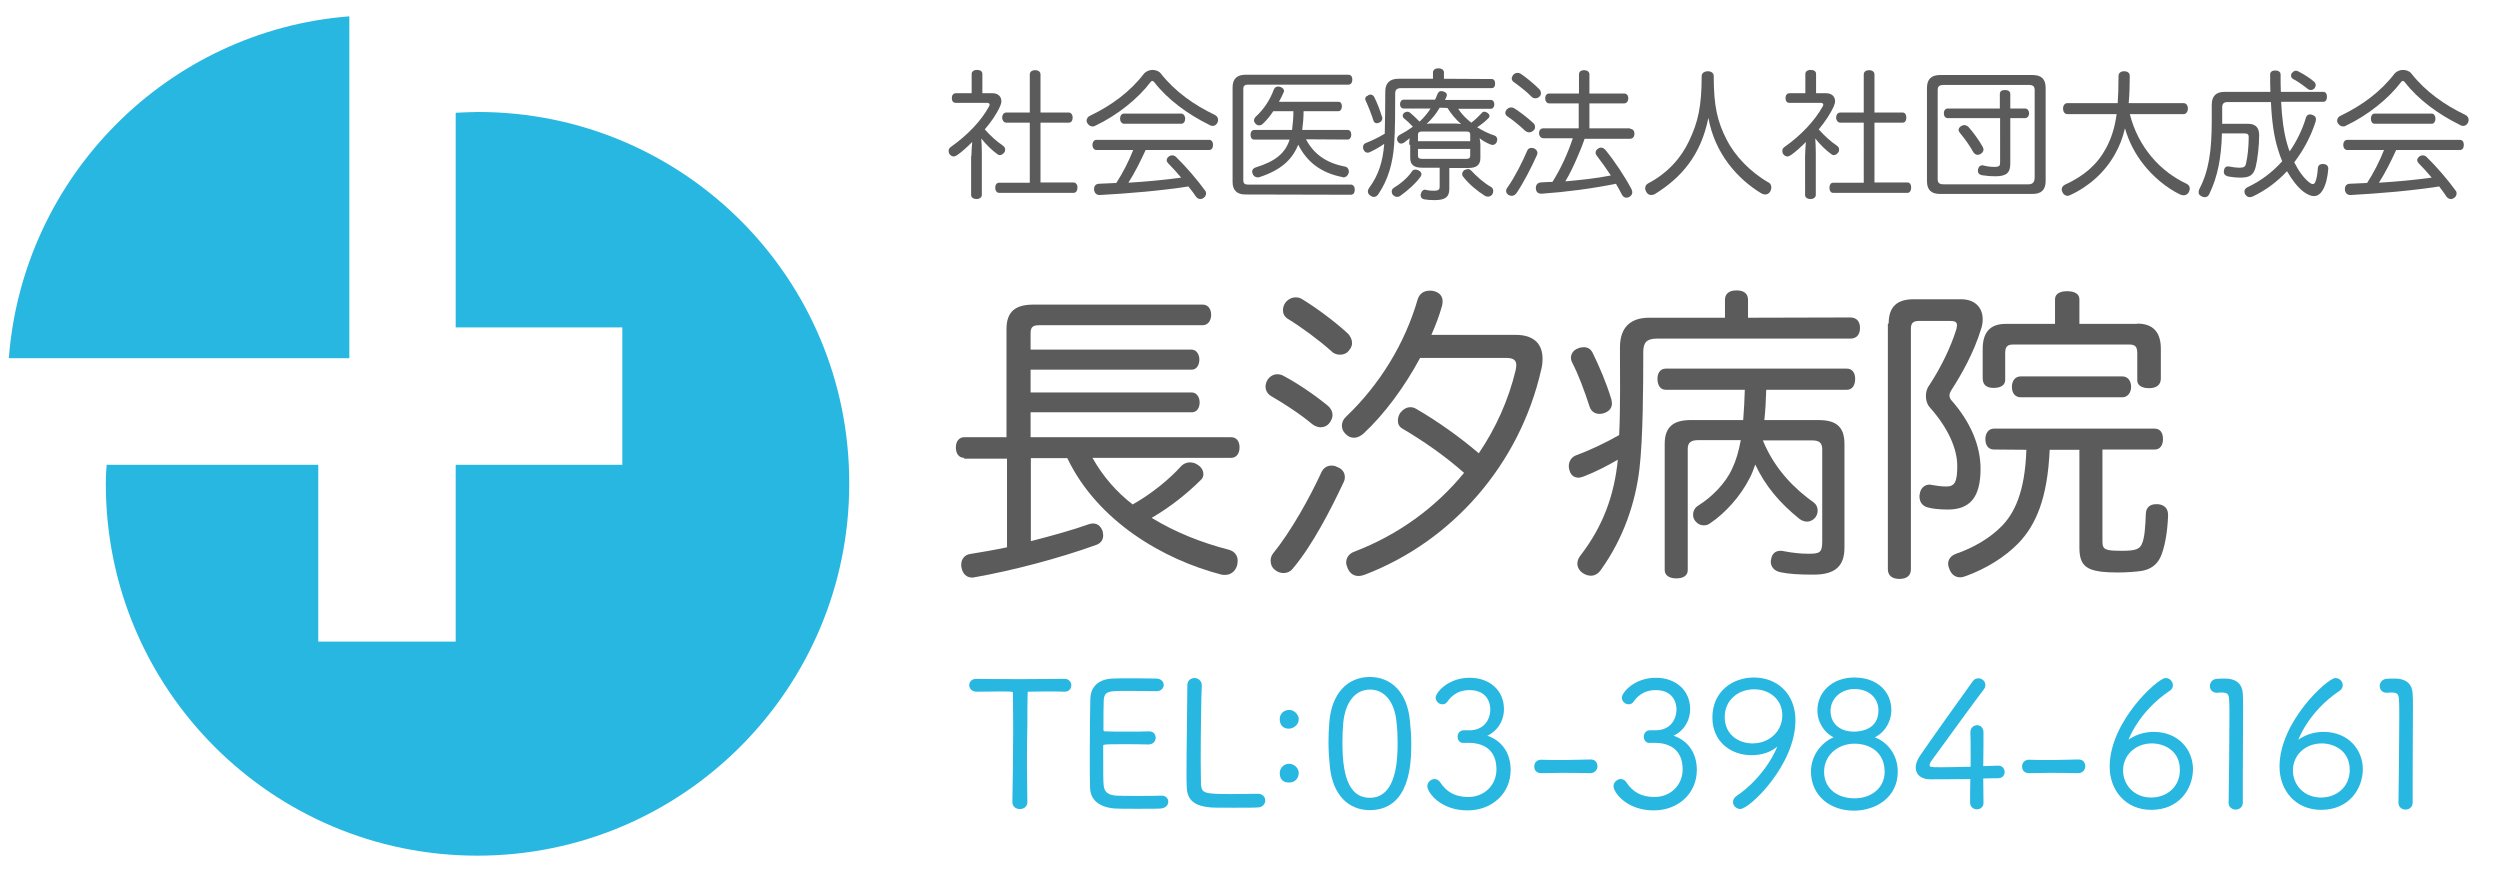 <?xml version="1.0" encoding="utf-8"?>
<!-- Generator: Adobe Illustrator 28.1.0, SVG Export Plug-In . SVG Version: 6.00 Build 0)  -->
<svg version="1.1" id="レイヤー_1" xmlns="http://www.w3.org/2000/svg" xmlns:xlink="http://www.w3.org/1999/xlink" x="0px"
	 y="0px" viewBox="0 0 933.2 329" style="enable-background:new 0 0 933.2 329;" xml:space="preserve">
<style type="text/css">
	.st0{fill:#27B7E1;}
	.st1{fill:#5B5B5B;}
	.st2{fill:#27B7E1;stroke:#27B7E1;stroke-miterlimit:10;}
	.st3{fill:#26B7E1;}
</style>
<g>
	<g>
		<g>
			<path class="st0" d="M130.4,133.7V6.1C62.6,11.4,8.5,65.7,3.3,133.7H130.4z"/>
		</g>
		<g>
			<path class="st0" d="M178.4,41.8c-2.8,0-5.6,0.2-8.3,0.3v80.1h62.2v51.3h-62.2v66h-51.3v-66h-79c-0.2,2.3-0.3,4.7-0.3,7.2
				c0,76.6,62.1,138.7,138.7,138.7S317,257.2,317,180.6C317.2,103.8,255.1,41.8,178.4,41.8z"/>
		</g>
	</g>
</g>
<g>
	<g>
		<path class="st1" d="M362.6,58.2c0-1.7,0.2-3.6,0.3-5.2c-1.8,1.8-3.6,3.5-5.6,4.9c-0.5,0.3-0.9,0.5-1.3,0.5
			c-0.6,0-1.1-0.3-1.5-0.8c-0.3-0.4-0.4-0.9-0.4-1.3c0-0.6,0.3-1.1,0.9-1.5c6.1-4.3,11.3-9.7,14.2-15.1c0.1-0.2,0.2-0.4,0.2-0.6
			c0-0.4-0.3-0.7-0.8-0.7h-11.8c-1,0-1.5-0.7-1.5-1.8c0-1,0.5-1.8,1.5-1.8h5.9v-7.2c0-0.9,0.8-1.5,2-1.5c1.2,0,2,0.5,2,1.5v7.2h3.8
			c2,0,3.3,1.2,3.3,3c0,0.6-0.2,1.2-0.5,1.9c-1.3,2.9-3.3,5.8-5.7,8.6c2.2,2.5,4.6,4.6,6.8,6.1c0.6,0.4,0.8,0.9,0.8,1.5
			c0,0.4-0.1,0.8-0.4,1.1c-0.5,0.6-1,0.9-1.6,0.9c-0.4,0-0.8-0.2-1.1-0.5c-1.8-1.3-4-3.4-5.8-5.7c0.1,1.8,0.2,3.5,0.2,5.3v15.8
			c0,0.8-0.8,1.5-2,1.5c-1,0-2-0.5-2-1.5V58.2H362.6z M375.7,45.8c-0.9,0-1.6-0.8-1.6-1.9c0-1.1,0.6-1.9,1.6-1.9h8.7V27.8
			c0-1,0.8-1.6,2-1.6s2,0.6,2,1.6V42h10.5c0.9,0,1.5,0.8,1.5,1.9c0,1.1-0.5,1.9-1.5,1.9h-10.5v22.3h12.3c0.9,0,1.5,0.8,1.5,1.9
			c0,1.1-0.5,2-1.5,2H373c-0.9,0-1.5-0.8-1.5-1.9c0-1.1,0.5-1.9,1.5-1.9h11.4V45.8H375.7z"/>
		<path class="st1" d="M430.2,26.1c1.1,0,2.3,0.4,3,1.2c5.3,6.8,12.5,11.9,20.3,15.6c0.8,0.4,1.2,1.1,1.2,1.9c0,0.3-0.1,0.6-0.2,0.9
			c-0.4,0.8-1,1.3-1.8,1.3c-0.4,0-0.9-0.1-1.3-0.4c-8.1-4-15.5-9.4-20.6-16c-0.3-0.3-0.5-0.4-0.7-0.4s-0.4,0.2-0.6,0.4
			c-4.6,6.1-12.3,12.4-20.8,16.4c-0.3,0.2-0.6,0.2-0.9,0.2c-0.7,0-1.4-0.4-1.9-1.2c-0.2-0.3-0.3-0.6-0.3-0.9c0-0.8,0.5-1.6,1.3-1.9
			c8.1-3.9,15-9,20.2-15.8C427.9,26.6,429,26.1,430.2,26.1z M427.6,56.1c-1.9,4.1-3.9,8.2-6.4,12.1c6.6-0.4,13.2-1,19.7-1.9
			c-1.6-1.9-3.3-3.8-4.9-5.4c-0.3-0.3-0.5-0.7-0.5-1.1c0-0.5,0.3-1,0.7-1.3c0.5-0.4,0.9-0.5,1.4-0.5s1,0.2,1.4,0.6
			c3.7,3.6,8,8.6,10.8,12.5c0.3,0.3,0.4,0.7,0.4,1.1c0,0.6-0.3,1.2-0.8,1.6c-0.4,0.3-0.9,0.5-1.3,0.5c-0.6,0-1.2-0.3-1.6-0.8
			c-0.8-1.2-1.8-2.6-2.9-3.9c-10.3,1.6-22.1,2.6-33.1,3.2c-0.1,0-0.1,0-0.1,0c-1,0-1.9-0.7-2-2c0-0.1,0-0.1,0-0.2
			c0-1.2,0.6-1.9,1.7-2c2.2-0.1,4.4-0.2,6.6-0.3c2.5-3.9,4.6-8,6.3-12.3h-13.7c-0.9,0-1.5-0.8-1.5-1.9c0-1.1,0.6-1.9,1.5-1.9h42
			c1,0,1.5,0.8,1.5,1.9c0,1.1-0.5,1.9-1.5,1.9h-23.7V56.1z M440.9,42.4c0.9,0,1.5,0.9,1.5,1.9s-0.5,1.9-1.5,1.9h-21.3
			c-0.9,0-1.5-0.9-1.5-1.9s0.5-1.9,1.5-1.9H440.9z"/>
		<path class="st1" d="M464.9,72.6c-3.1,0-4.8-1.5-4.8-4.7V32.6c0-3.2,1.7-4.7,4.8-4.7h38.4c1,0,1.5,0.7,1.5,1.8
			c0,1.1-0.5,1.9-1.5,1.9h-37.5c-1.1,0-1.7,0.4-1.7,1.6v34.1c0,1.2,0.6,1.6,1.7,1.6h38.4c0.9,0,1.5,0.7,1.5,1.9
			c0,1.2-0.5,1.9-1.5,1.9L464.9,72.6L464.9,72.6z M487.5,52c2.9,5.5,7.6,8.9,14.7,10.2c0.8,0.2,1.3,0.9,1.3,1.9c0,0.2,0,0.4-0.1,0.5
			c-0.3,1-1,1.6-1.9,1.6c-0.1,0-0.3,0-0.4-0.1c-7.8-1.5-13.2-5.5-16.5-12.1c-2.2,5.6-6.5,9.5-14.4,12.1c-0.3,0.1-0.5,0.1-0.8,0.1
			c-0.8,0-1.5-0.5-1.8-1.3c-0.1-0.3-0.2-0.6-0.2-0.8c0-0.7,0.4-1.3,1.3-1.6c7.5-2.3,11.1-5.4,12.7-10.4h-13.2
			c-0.9,0-1.4-0.7-1.4-1.8c0-1,0.5-1.8,1.4-1.8h14.1c0.3-2.3,0.5-4.7,0.5-7h-7.5c-1.2,1.8-2.5,3.4-3.9,4.7c-0.4,0.4-0.9,0.6-1.4,0.6
			s-0.9-0.2-1.3-0.6c-0.4-0.4-0.6-0.8-0.6-1.3s0.3-1,0.7-1.4c2.8-2.5,5.3-6.2,6.7-10.1c0.3-0.7,0.9-1.1,1.6-1.1
			c0.2,0,0.5,0.1,0.7,0.1c0.9,0.3,1.5,0.8,1.5,1.6c0,0.2-0.1,0.4-0.2,0.6c-0.5,1.1-1,2.2-1.7,3.4h22.2c0.9,0,1.3,0.7,1.3,1.7
			s-0.5,1.8-1.3,1.8h-13c0,2.3-0.2,4.7-0.5,7H503c0.9,0,1.4,0.7,1.4,1.8c0,1-0.5,1.8-1.4,1.8L487.5,52L487.5,52z"/>
		<path class="st1" d="M556.8,29.5c0.9,0,1.3,0.7,1.3,1.7s-0.4,1.7-1.3,1.7h-33.7c-1.7,0-2.3,0.6-2.3,2c0,5.7,0,13.8-0.4,19.1
			c-0.5,6.9-2.2,13-5.9,18.5c-0.5,0.7-1,1-1.7,1c-0.5,0-0.9-0.2-1.3-0.5c-0.6-0.4-0.9-0.9-0.9-1.6c0-0.4,0.2-0.9,0.5-1.3
			c3.4-4.6,5.1-9.7,5.6-16.4c-1.7,1.2-3.5,2.2-5.4,3.1c-0.3,0.1-0.5,0.2-0.8,0.2c-0.6,0-1.2-0.4-1.5-1.1c-0.2-0.3-0.2-0.7-0.2-1
			c0-0.7,0.3-1.2,1-1.5c2.5-1,4.8-2.1,7.1-3.5c0.1-4.4,0.2-10.7,0.2-15.8c0-3.1,1.7-4.7,4.9-4.7h12.9v-2.3c0-1,0.8-1.6,2-1.6
			c1.3,0,2.1,0.6,2.1,1.6v2.3L556.8,29.5L556.8,29.5z M511.5,35.3c0.6,0,1.1,0.3,1.4,0.8c1.2,2.3,2.2,5,3,7.6
			c0.1,0.2,0.1,0.3,0.1,0.5c0,0.7-0.5,1.3-1.2,1.6c-0.3,0.1-0.6,0.2-0.8,0.2c-0.6,0-1.1-0.3-1.3-0.9c-0.8-2.6-1.9-5.3-2.9-7.5
			c-0.1-0.2-0.2-0.4-0.2-0.6c0-0.6,0.3-1.1,1-1.3C510.9,35.4,511.2,35.3,511.5,35.3z M530.6,65c0,0.3-0.1,0.6-0.3,0.9
			c-1.9,2.7-5.2,5.5-7.6,7.2c-0.4,0.3-0.8,0.4-1.2,0.4c-0.6,0-1.1-0.3-1.6-0.8c-0.3-0.4-0.4-0.8-0.4-1.2c0-0.6,0.3-1.1,0.8-1.4
			c2.2-1.3,5.2-3.7,6.8-6.2c0.3-0.4,0.7-0.6,1.2-0.6c0.4,0,0.8,0.1,1.2,0.3C530.2,63.9,530.6,64.5,530.6,65z M526,54
			c0-0.8,0.1-1.6,0.2-2.4c-0.8,0.7-1.6,1.2-2.2,1.7c-0.4,0.2-0.7,0.3-1,0.3c-0.6,0-1-0.4-1.3-0.9c-0.2-0.3-0.2-0.6-0.2-0.8
			c0-0.7,0.4-1.2,0.9-1.5c1.9-1,3.5-2,5-3.1c-1.2-1.3-2.4-2.4-3.4-3.2c-0.3-0.3-0.4-0.6-0.4-0.9c0-0.4,0.2-0.8,0.6-1.1
			c0.4-0.3,0.8-0.4,1.2-0.4c0.4,0,0.7,0.2,1,0.4c1.1,0.9,2.3,2.1,3.5,3.3c1.6-1.5,3-3.1,4.1-4.9h-10c-0.9,0-1.4-0.7-1.4-1.6
			s0.5-1.7,1.4-1.7h11.7c0.3-0.6,0.5-1.2,0.8-1.9c0.4-0.9,0.7-1.3,1.5-1.3c0.2,0,0.4,0,0.6,0.1c0.9,0.2,1.5,0.7,1.5,1.3
			c0,0.3-0.1,0.5-0.2,0.8c-0.2,0.4-0.4,0.8-0.5,1.1h17.1c0.9,0,1.3,0.8,1.3,1.7c0,0.9-0.5,1.6-1.3,1.6h-12.2c1.3,2,3,3.7,4.9,5.2
			c1.5-1.1,2.9-2.5,3.9-3.6c0.3-0.4,0.6-0.5,1-0.5c0.4,0,0.8,0.2,1.1,0.4c0.5,0.3,0.8,0.8,0.8,1.2c0,0.3-0.1,0.5-0.3,0.7
			c-1,1.1-2.6,2.4-4.3,3.5c2.1,1.3,4.3,2.4,6.5,3.1c0.6,0.2,1,0.8,1,1.5c0,0.3-0.1,0.6-0.2,0.9c-0.3,0.7-0.9,1.1-1.5,1.1
			c-0.3,0-0.6-0.1-0.9-0.2c-1.5-0.6-2.7-1.3-4-2.3c0.2,0.8,0.3,1.8,0.3,2.6V59c0,2.6-1.5,3.7-4.4,3.7H541v7.9c0,3.1-1.8,4.1-5.5,4.1
			c-1.6,0-2.9-0.1-3.9-0.3c-0.8-0.2-1.3-0.6-1.3-1.6c0-0.1,0-0.3,0.1-0.5c0.2-0.9,0.8-1.5,1.5-1.5c0.1,0,0.2,0,0.4,0.1
			c0.8,0.2,1.8,0.3,2.9,0.3c1.7,0,2.2-0.4,2.2-1.5v-7.1h-6.6c-3,0-4.4-1.1-4.4-3.7V54H526z M548.8,52.7v-2.4c0-1-0.5-1.2-1.4-1.2
			h-16.6c-1,0-1.5,0.3-1.5,1.2v2.4H548.8z M529.3,58.1c0,0.9,0.5,1.2,1.5,1.2h16.6c0.9,0,1.4-0.3,1.4-1.2v-2.5h-19.5V58.1z
			 M537.4,40.2c-1.3,2.3-3,4.3-4.9,6.1c0.7-0.2,1.6-0.2,2.4-0.2h8.1c0.8,0,1.7,0.1,2.4,0.2c-2-1.7-3.7-3.8-5.1-6L537.4,40.2
			L537.4,40.2z M548,63.1c0.4,0,0.8,0.2,1.1,0.5c2,2.2,5.1,4.9,7.5,6.2c0.5,0.3,0.8,0.8,0.8,1.5c0,0.4-0.1,0.8-0.3,1.2
			c-0.4,0.6-1,0.9-1.7,0.9c-0.4,0-0.7-0.1-1.1-0.3c-2.9-1.8-6-4.4-8.1-7.1c-0.3-0.3-0.4-0.6-0.4-1c0-0.6,0.3-1.1,0.8-1.5
			C547.1,63.3,547.6,63.1,548,63.1z"/>
		<path class="st1" d="M572.2,45.8c0.6,0.5,0.8,1,0.8,1.6s-0.2,1-0.6,1.3c-0.4,0.4-1,0.7-1.6,0.7c-0.5,0-1-0.2-1.4-0.5
			c-1.7-1.6-4.6-4.1-6.8-5.5c-0.4-0.3-0.7-0.8-0.7-1.3c0-0.4,0.2-0.8,0.5-1.2c0.5-0.5,1-0.8,1.7-0.8c0.4,0,0.7,0.1,1.1,0.3
			C567.2,41.6,570.5,44.2,572.2,45.8z M573.9,57.1c0,0.3-0.1,0.5-0.2,0.8c-2,4.5-5.2,10.7-7.7,14.3c-0.5,0.6-1.1,0.9-1.7,0.9
			c-0.5,0-0.9-0.2-1.3-0.4c-0.5-0.4-0.8-0.8-0.8-1.4c0-0.5,0.2-1,0.7-1.6c2.4-3.4,5.4-9.2,7.2-13.5c0.3-0.7,0.9-1,1.6-1
			c0.3,0,0.6,0.1,1,0.2C573.5,55.8,573.9,56.5,573.9,57.1z M574.5,33.2c0.5,0.5,0.7,1,0.7,1.6c0,0.5-0.2,1-0.6,1.3
			c-0.4,0.4-0.9,0.6-1.5,0.6c-0.5,0-1.1-0.2-1.4-0.6c-1.7-1.8-4.7-4.1-6.7-5.5c-0.4-0.3-0.7-0.8-0.7-1.3c0-0.4,0.2-0.9,0.5-1.3
			c0.4-0.5,1.1-0.8,1.7-0.8c0.4,0,0.7,0.1,1.1,0.3C569.6,28.8,572.7,31.4,574.5,33.2z M608.5,48.1c1,0,1.6,0.7,1.6,1.8
			s-0.6,1.9-1.6,1.9h-17c-0.8,2.4-1.8,4.8-2.8,7.1c-1.3,3-2.7,6-4.4,8.8c5.7-0.5,11.4-1.1,17-2.2c-1.7-2.6-3.6-5.2-5.2-7.3
			c-0.3-0.4-0.5-0.8-0.5-1.2c0-0.6,0.3-1.1,0.9-1.5c0.4-0.3,0.8-0.4,1.1-0.4c0.6,0,1.2,0.3,1.7,0.9c3.3,4,7.3,10,9.7,14.6
			c0.2,0.4,0.3,0.8,0.3,1.2c0,0.7-0.4,1.3-1.1,1.7c-0.4,0.2-0.7,0.3-1.1,0.3c-0.7,0-1.3-0.4-1.7-1.2c-0.6-1.2-1.4-2.6-2.2-4
			c-8.9,1.8-18.9,3.1-27.7,3.7c-0.1,0-0.1,0-0.2,0c-1.1,0-1.9-0.6-2-1.9c0-0.1,0-0.2,0-0.3c0-1.2,0.8-1.9,1.8-2
			c1.5-0.1,3-0.2,4.4-0.2c3.2-5.1,5.7-10.6,7.6-16.3h-11c-0.9,0-1.6-0.8-1.6-1.9c0-1.1,0.6-1.8,1.6-1.8h13.2v-9.3h-11
			c-0.9,0-1.5-0.8-1.5-1.9c0-1.1,0.6-1.8,1.5-1.8h11.1v-7.1c0-1,0.7-1.6,1.9-1.6s2,0.6,2,1.6v7.1h12.9c1,0,1.6,0.7,1.6,1.8
			c0,1.1-0.6,1.9-1.6,1.9h-12.9v9.3h15.2V48.1z"/>
		<path class="st1" d="M617.8,72.4c-0.5,0.3-0.9,0.4-1.4,0.4c-0.8,0-1.5-0.4-1.9-1.2c-0.3-0.5-0.4-0.9-0.4-1.3
			c0-0.8,0.4-1.5,1.2-1.9c7.1-3.7,12.3-9.5,15.2-15.8c3.3-6.9,4.7-12.8,4.7-24.2c0-1.1,1-1.8,2.3-1.8c1.2,0,2.2,0.6,2.2,1.8
			c0,11.4,1.4,17,4.8,23.7c3.1,6.1,8.9,12.2,15.8,16.1c0.6,0.3,0.9,1,0.9,1.8c0,0.5-0.2,1-0.4,1.5c-0.5,0.8-1.2,1.1-1.9,1.1
			c-0.5,0-1-0.2-1.4-0.4c-9.1-5.5-17.4-15-19.8-28.2C634.9,58,627.6,66.3,617.8,72.4z"/>
		<path class="st1" d="M673.8,58.2c0-1.7,0.2-3.6,0.3-5.2c-1.8,1.8-3.6,3.5-5.6,4.9c-0.5,0.3-0.9,0.5-1.3,0.5
			c-0.6,0-1.1-0.3-1.5-0.8c-0.3-0.4-0.4-0.9-0.4-1.3c0-0.6,0.3-1.1,0.9-1.5c6.1-4.3,11.2-9.7,14.2-15.1c0.1-0.2,0.2-0.4,0.2-0.6
			c0-0.4-0.3-0.7-0.8-0.7H668c-1,0-1.5-0.7-1.5-1.8c0-1,0.5-1.8,1.5-1.8h5.9v-7.2c0-0.9,0.8-1.5,2-1.5s2,0.5,2,1.5v7.2h3.8
			c2,0,3.3,1.2,3.3,3c0,0.6-0.2,1.2-0.5,1.9c-1.3,2.9-3.3,5.8-5.6,8.6c2.2,2.5,4.6,4.6,6.8,6.1c0.6,0.4,0.8,0.9,0.8,1.5
			c0,0.4-0.1,0.8-0.4,1.1c-0.5,0.6-1,0.9-1.6,0.9c-0.4,0-0.8-0.2-1.1-0.5c-1.8-1.3-4-3.4-5.8-5.7c0.1,1.8,0.2,3.5,0.2,5.3v15.8
			c0,0.8-0.8,1.5-2,1.5c-1,0-2-0.5-2-1.5L673.8,58.2L673.8,58.2z M687,45.8c-0.9,0-1.6-0.8-1.6-1.9c0-1.1,0.6-1.9,1.6-1.9h8.7V27.8
			c0-1,0.8-1.6,2-1.6s2,0.6,2,1.6V42h10.5c0.9,0,1.4,0.8,1.4,1.9c0,1.1-0.5,1.9-1.4,1.9h-10.5v22.3H712c0.9,0,1.4,0.8,1.4,1.9
			c0,1.1-0.5,2-1.4,2h-27.7c-0.9,0-1.4-0.8-1.4-1.9c0-1.1,0.5-1.9,1.4-1.9h11.4V45.8H687z"/>
		<path class="st1" d="M763.6,67.6c0,3.3-1.7,4.8-4.9,4.8h-34.5c-3.3,0-4.9-1.5-4.9-4.8V32.8c0-3.3,1.7-4.8,4.9-4.8h34.5
			c3.3,0,4.9,1.5,4.9,4.8V67.6z M757.2,68.8c1.8,0,2.3-1.1,2.3-2.6V33.7c0-1.5-0.6-2-2.3-2h-31.6c-1.8,0-2.3,0.6-2.3,2v33.1
			c0,1.5,0.6,2,2.3,2H757.2z M727.1,44.1c-1,0-1.5-0.8-1.5-1.8s0.5-1.8,1.5-1.8h19.4v-5.4c0-1,0.7-1.5,1.9-1.5s2,0.5,2,1.5v5.4h5.5
			c0.9,0,1.5,0.8,1.5,1.8s-0.6,1.8-1.5,1.8h-5.5v17.1c0,3.3-1.5,4.6-5.5,4.6c-1.9,0-4-0.2-5.1-0.4c-1-0.2-1.5-0.8-1.5-1.7
			c0-0.2,0-0.4,0.1-0.6c0.2-0.9,0.7-1.4,1.6-1.4c0.2,0,0.3,0,0.5,0.1c1.1,0.3,2.7,0.5,3.9,0.5c2.1,0,2.2-0.5,2.2-1.9V44.1H727.1z
			 M733.2,46.7c0.6,0,1.2,0.3,1.6,0.7c1.9,2.1,4,5.1,5.3,7.4c0.2,0.4,0.3,0.7,0.3,1c0,0.7-0.4,1.2-1,1.6c-0.4,0.3-0.8,0.4-1.2,0.4
			c-0.6,0-1.2-0.4-1.6-1c-1.3-2.4-3.2-5-5-7.2c-0.3-0.4-0.5-0.7-0.5-1.1c0-0.5,0.3-1,0.9-1.4C732.5,46.8,732.9,46.7,733.2,46.7z"/>
		<path class="st1" d="M795,42.5c1.6,6.4,4.5,11.7,8.1,16c3.8,4.6,8.6,8,13.1,10.1c0.8,0.4,1.2,1,1.2,1.8c0,0.5-0.2,1-0.4,1.4
			c-0.4,0.7-1.1,1.1-1.9,1.1c-0.4,0-0.9-0.1-1.3-0.3c-5-2.4-10.1-6.6-13.8-11.4c-3-3.8-5.3-8.2-6.8-13.3c-0.8,3.5-2,6.6-3.7,9.6
			c-3.7,6.7-9.7,12.1-16.7,15.3c-0.4,0.2-0.7,0.3-1,0.3c-0.7,0-1.5-0.4-1.9-1.3c-0.2-0.4-0.3-0.8-0.3-1.1c0-0.7,0.4-1.3,1.1-1.7
			c7.2-3.3,12.1-7.5,15.4-13.6c2.1-3.9,3.3-7.8,4-12.8h-18.4c-1,0-1.6-0.9-1.6-2.1c0-1.1,0.6-2,1.6-2h18.8c0.2-2.9,0.3-6.2,0.3-10.1
			c0-1.2,0.9-1.8,2.1-1.8c1.3,0,2.1,0.6,2.1,1.8c0,3.6-0.1,6.9-0.4,10.1h20.5c1,0,1.6,0.9,1.6,2c0,1.1-0.6,2.1-1.6,2.1H795L795,42.5
			L795,42.5z"/>
		<path class="st1" d="M851.5,38c0.3,6.2,1,11.5,2.3,15.9c0.3,0.9,0.5,1.8,0.9,2.6c2.6-3.8,4.7-8,6.1-12.7c0.3-0.8,0.8-1.1,1.5-1.1
			c0.3,0,0.6,0.1,0.9,0.2c0.9,0.3,1.3,0.8,1.3,1.6c0,0.3-0.1,0.5-0.1,0.8c-1.8,5.7-4.6,10.8-8,15.3c1.6,3.2,3.6,5.9,5.5,7.4
			c0.6,0.5,1.1,0.7,1.4,0.7c0.5,0,0.8-0.3,1-0.9c0.4-0.9,0.8-2.9,0.9-5c0.1-1.1,0.8-1.6,1.9-1.6c0.1,0,0.1,0,0.2,0
			c1.1,0.1,1.8,0.7,1.8,1.7c0,0.1,0,0.1,0,0.1c-0.2,2.9-0.9,6.1-2.1,8c-0.9,1.5-2,2.2-3.3,2.2c-1.1,0-2.4-0.6-3.8-1.6
			c-2.2-1.7-4.4-4.5-6.2-7.7c-3.6,3.9-7.9,7.1-12.7,9.4c-0.4,0.2-0.8,0.3-1.2,0.3c-0.6,0-1.2-0.3-1.6-0.9c-0.3-0.4-0.4-0.8-0.4-1.2
			c0-0.7,0.4-1.2,1.1-1.6c5-2.3,9.4-5.7,13-9.7c-0.6-1.4-1.1-2.9-1.6-4.5c-1.5-4.8-2.3-10.6-2.6-17.6h-16.2c-1.4,0-2,0.6-2,2v6.1
			h9.5c2.9,0,4.3,1.3,4.3,4.3c0,3.9-0.6,9-1.3,11.8c-0.8,3.3-2.5,4-5.8,4c-1.3,0-3.4-0.2-4.7-0.5c-0.9-0.3-1.4-0.8-1.4-1.7
			c0-0.2,0.1-0.5,0.1-0.7c0.2-0.9,0.7-1.3,1.5-1.3c0.2,0,0.4,0.1,0.7,0.1c1,0.2,2.4,0.4,3.4,0.4c1.8,0,2.3-0.3,2.6-1.6
			c0.6-2.5,1-6.4,1-9.8c0-1.1-0.5-1.4-1.6-1.4h-8.4c-0.2,9-1.6,16.2-4.7,22.6c-0.4,0.9-1,1.2-1.7,1.2c-0.4,0-0.9-0.1-1.3-0.4
			c-0.7-0.3-1-0.8-1-1.5c0-0.4,0.1-0.8,0.3-1.2c3.5-6.7,4.6-14.2,4.6-25.4v-6c0-3.2,1.6-4.8,4.7-4.8h17.2c-0.1-2.1-0.1-4.2-0.1-6.5
			c0-1,0.8-1.5,1.9-1.5c1.1,0,2,0.5,2,1.5c0,2.3,0,4.4,0.1,6.5h15.8c1,0,1.4,0.8,1.4,1.8c0,1.1-0.4,1.9-1.4,1.9
			C867.2,38,851.5,38,851.5,38z M863.7,30.4c0.5,0.4,0.7,0.9,0.7,1.4c0,0.4-0.2,0.8-0.4,1.1c-0.4,0.5-0.9,0.7-1.5,0.7
			c-0.4,0-0.8-0.2-1.2-0.5c-1.6-1.3-3.6-2.7-5.3-3.6c-0.6-0.3-0.8-0.8-0.8-1.3c0-0.4,0.1-0.7,0.4-1c0.4-0.5,0.9-0.8,1.4-0.8
			c0.3,0,0.7,0.1,1,0.3C859.8,27.6,862.2,29.1,863.7,30.4z"/>
		<path class="st1" d="M897,26.1c1.1,0,2.3,0.4,3,1.2c5.3,6.8,12.5,11.9,20.3,15.6c0.8,0.4,1.2,1.1,1.2,1.9c0,0.3-0.1,0.6-0.2,0.9
			c-0.4,0.8-1,1.3-1.8,1.3c-0.4,0-0.9-0.1-1.3-0.4c-8.1-4-15.5-9.4-20.6-16c-0.3-0.3-0.5-0.4-0.7-0.4s-0.4,0.2-0.6,0.4
			C891.7,36.7,884,43,875.5,47c-0.3,0.2-0.6,0.2-0.9,0.2c-0.7,0-1.4-0.4-1.9-1.2c-0.2-0.3-0.3-0.6-0.3-0.9c0-0.8,0.5-1.6,1.3-1.9
			c8.1-3.9,15-9,20.2-15.8C894.7,26.6,895.8,26.1,897,26.1z M894.4,56.1c-1.9,4.1-3.9,8.2-6.4,12.1c6.6-0.4,13.2-1,19.7-1.9
			c-1.6-1.9-3.3-3.8-4.9-5.4c-0.3-0.3-0.5-0.7-0.5-1.1c0-0.5,0.3-1,0.7-1.3c0.5-0.4,0.9-0.5,1.4-0.5s1,0.2,1.4,0.6
			c3.7,3.6,8,8.6,10.8,12.5c0.3,0.3,0.4,0.7,0.4,1.1c0,0.6-0.3,1.2-0.8,1.6c-0.4,0.3-0.9,0.5-1.3,0.5c-0.6,0-1.2-0.3-1.6-0.8
			c-0.8-1.2-1.8-2.6-2.8-3.9c-10.3,1.6-22.1,2.6-33.1,3.2c-0.1,0-0.1,0-0.1,0c-1,0-1.9-0.7-2-2c0-0.1,0-0.1,0-0.2
			c0-1.2,0.6-1.9,1.7-2c2.2-0.1,4.4-0.2,6.6-0.3c2.5-3.9,4.6-8,6.3-12.3h-13.7c-0.9,0-1.5-0.8-1.5-1.9c0-1.1,0.6-1.9,1.5-1.9h42
			c1,0,1.5,0.8,1.5,1.9c0,1.1-0.5,1.9-1.5,1.9h-23.8L894.4,56.1L894.4,56.1z M907.7,42.4c0.9,0,1.4,0.9,1.4,1.9s-0.5,1.9-1.4,1.9
			h-21.3c-0.9,0-1.4-0.9-1.4-1.9s0.5-1.9,1.4-1.9H907.7z"/>
	</g>
</g>
<g>
	<path class="st1" d="M359.9,170.9c-2,0-3.1-1.6-3.1-3.9c0-2.2,1.2-3.8,3.1-3.8h15.8v-40.3c0-6.6,3.3-9.2,10.1-9.2h63.1
		c2.1,0,3.2,1.7,3.2,3.8c0,2.2-1.2,3.9-3.2,3.9h-61c-2.2,0-3.2,0.6-3.2,2.9v6.2h60.1c1.8,0,2.9,1.8,2.9,3.7c0,2-1,3.8-2.9,3.8h-60.1
		v8.5h60.2c1.8,0,2.9,1.8,2.9,3.7c0,2-1,3.7-2.9,3.7h-60.2v9.3h74.9c2,0,3.1,1.6,3.1,3.8c0,2.3-1.2,3.9-3.1,3.9h-51.8
		c3.8,6.8,8.9,12.7,15,17.4c7.1-4,13.7-9.4,18.2-14.4c0.8-0.8,2-1.3,3.1-1.3c0.9,0,2,0.2,2.8,0.8c1.6,0.9,2.3,2.3,2.3,3.6
		c0,0.7-0.2,1.4-0.8,2c-5.2,5.2-11.6,10.3-18.5,14.3c8.8,5.4,18.7,9.3,28.8,11.9c2.2,0.6,3.3,2.2,3.3,4.1c0,0.6-0.1,1.2-0.2,1.7
		c-0.7,2.4-2.5,3.6-4.5,3.6c-0.5,0-0.9,0-1.3-0.1c-21.7-5.6-46.3-19.9-57.6-43.5h-13.6v31c7.8-2,15.4-4.1,21.9-6.4
		c0.5-0.1,0.9-0.2,1.3-0.2c1.7,0,2.9,1,3.6,2.9c0.1,0.6,0.2,1.1,0.2,1.6c0,1.6-0.9,2.9-2.6,3.5c-13.8,5-31.3,9.6-45.5,12.1
		c-0.3,0.1-0.6,0.1-0.8,0.1c-2.2,0-3.6-1.5-4-3.8c-0.1-0.3-0.1-0.7-0.1-1c0-2.1,1.3-3.7,3.3-4c4.3-0.7,9-1.5,13.8-2.5v-33.1h-16
		L359.9,170.9L359.9,170.9z"/>
	<path class="st1" d="M497.4,154.9c0,0.9-0.3,1.8-1,2.8c-0.9,1.3-2.2,1.8-3.5,1.8c-1,0-2.2-0.5-3.1-1.2c-4.5-3.8-10.9-7.9-15.4-10.5
		c-1.3-0.8-2-2.1-2-3.5c0-0.9,0.3-1.8,0.8-2.6c1-1.4,2.3-2,3.6-2c0.8,0,1.6,0.2,2.3,0.6c5.3,2.8,11.6,7.1,16.5,11.1
		C496.7,152.3,497.4,153.6,497.4,154.9z M502,178c0,0.7-0.1,1.4-0.5,2.1c-4.6,9.8-11.6,23.5-18.9,32.1c-0.8,1.1-2.1,1.7-3.5,1.7
		c-1,0-2.1-0.3-3.1-1.1c-1.2-0.9-1.7-2.2-1.7-3.6c0-0.9,0.3-1.8,0.9-2.6c6.6-8.1,13.7-20.8,18.1-30.4c0.8-1.6,2.1-2.4,3.7-2.4
		c0.7,0,1.4,0.1,2.1,0.5C501.1,175,502,176.5,502,178z M504.7,128c0,0.9-0.3,1.8-1,2.6c-0.8,1.3-2.2,1.8-3.5,1.8
		c-1,0-2.2-0.3-3.1-1.2c-4.8-4.3-11.2-9-16.4-12.2c-1.3-0.8-1.8-2-1.8-3.2c0-0.9,0.3-2,0.9-2.8c1-1.3,2.4-2,3.9-2
		c0.8,0,1.7,0.2,2.4,0.7c5.1,3.1,11.9,8.1,16.8,12.6C504.1,125.4,504.7,126.8,504.7,128z M565.8,125c6.9,0,10,3.5,10,8.9
		c0,1.3-0.1,2.6-0.5,4.1c-8.1,35.6-33.4,64.1-65.8,76.5c-0.8,0.3-1.6,0.5-2.4,0.5c-1.7,0-3.2-0.9-4-2.8c-0.3-0.7-0.6-1.5-0.6-2.2
		c0-1.7,0.9-3.3,3.1-4.1c16.2-6.2,30.3-16.4,40.9-29.4c-7.6-6.7-15.4-12-23-16.5c-1.2-0.7-1.7-1.7-1.7-3c0-0.8,0.2-1.7,0.8-2.8
		c1.1-1.4,2.4-2.2,3.9-2.2c0.7,0,1.4,0.2,2.1,0.6c7.8,4.5,16.4,10.6,23.4,16.6c6.3-9.3,11.1-19.8,13.8-31.2c0.1-0.7,0.2-1.3,0.2-1.8
		c0-1.8-1.2-2.6-3.8-2.6h-32.1c-5.8,10.8-13.4,21.1-21.2,28.3c-1.2,1-2.3,1.5-3.5,1.5s-2.3-0.5-3.2-1.5c-0.8-0.8-1.3-1.8-1.3-3
		s0.5-2.4,1.5-3.3c12.6-12,22-27.3,26.8-43.9c0.7-2.2,2.4-3.2,4.5-3.2c0.5,0,0.8,0,1.3,0.1c2.2,0.5,3.5,1.8,3.5,3.9
		c0,0.5-0.1,1-0.2,1.6c-1,3.6-2.4,7.3-4,10.9C534.3,125,565.8,125,565.8,125z"/>
	<path class="st1" d="M690.7,118.5c2.4,0,3.6,1.6,3.6,3.9c0,2.4-1.2,4-3.6,4h-72.2c-3.8,0-5.1,1.4-5.1,5c0,13.4-0.1,32-1.4,43.4
		c-1.5,13-6.1,26.3-14.4,37.9c-1,1.5-2.4,2.2-3.7,2.2c-1,0-2.1-0.3-3.1-1c-1.2-0.8-2-2.1-2-3.5c0-0.9,0.3-2,1.2-3.1
		c8.4-10.9,12.6-22.5,13.9-35.7c-3.8,2.2-8.2,4.5-12.6,6.2c-0.8,0.3-1.5,0.5-2.1,0.5c-1.6,0-2.8-0.9-3.3-2.6
		c-0.2-0.6-0.3-1.1-0.3-1.7c0-1.7,0.9-3.3,2.6-4c5-1.8,11.1-4.7,16.2-7.6c0.5-10.1,0.3-22.7,0.3-32.7c0-7.4,3.8-11.1,10.9-11.1h28.3
		v-6.7c0-2.3,1.6-3.5,4.3-3.5c2.8,0,4.3,1.2,4.3,3.5v6.7L690.7,118.5L690.7,118.5z M591.2,129.6c1.5,0,2.6,0.7,3.3,2.1
		c2.5,5.1,5.1,11.1,7,17.4c0.1,0.6,0.2,1,0.2,1.5c0,1.6-0.9,2.9-2.9,3.6c-0.6,0.2-1.1,0.3-1.7,0.3c-1.6,0-3.1-0.8-3.7-2.6
		c-2-6.1-4.1-11.9-6.7-16.9c-0.2-0.5-0.3-0.9-0.3-1.4c0-1.5,0.9-2.9,2.5-3.5C589.7,129.7,590.6,129.6,591.2,129.6z M658,164.3
		c4.6,11.3,12.4,18.5,18.8,23.1c1.2,0.8,1.7,2,1.7,3.2c0,0.9-0.3,1.8-0.9,2.6c-0.8,0.9-1.8,1.5-3.1,1.5c-0.9,0-1.8-0.3-2.8-1
		c-7.4-6-12.7-12.2-16.5-20.3c-0.6,1.8-1.3,3.6-2.1,5.1c-3.5,6.9-9.2,13.1-14.7,16.8c-0.8,0.6-1.6,0.8-2.4,0.8
		c-1.2,0-2.3-0.5-3.1-1.5c-0.7-0.8-0.9-1.6-0.9-2.5c0-1.4,0.7-2.6,1.8-3.3c5.3-3.3,10.4-8.5,12.8-13.9c1.4-2.9,2.4-6.3,3.2-10.6h-16
		c-2.4,0-3.8,0.8-3.8,3.2v45.3c0,2.1-1.7,3.1-4.3,3.1c-2.4,0-4.3-1-4.3-3.1v-47.1c0-6.3,3.2-8.9,9.7-8.9h19.6
		c0.3-3.8,0.5-7.5,0.6-11.3h-29.5c-2.1,0-3.1-1.8-3.1-4.1c0-2.1,1-3.8,3.1-3.8h67.6c2.1,0,3.1,1.7,3.1,3.8c0,2.3-1,4.1-3.1,4.1
		h-30.1c-0.1,3.8-0.3,7.5-0.7,11.3h20.2c6.6,0,9.7,2.5,9.7,8.9v38.7c0,6.7-3.2,10.1-11.5,10.1c-5.3,0-9.1-0.2-12.4-0.9
		c-2.4-0.5-3.6-2.1-3.6-3.9c0-0.3,0-0.6,0.1-0.8c0.3-2.2,1.6-3.3,3.5-3.3c0.3,0,0.7,0,1,0.1c3.5,0.7,6.8,1,9.3,1
		c4.3,0,5.3-0.3,5.3-4.6v-34.5c0-2.4-1.3-3.2-3.7-3.2H658L658,164.3L658,164.3z"/>
	<path class="st1" d="M705,120.8c0-6.4,3.2-9.1,9.4-9.1H732c5.1,0,8.1,3,8.1,7.5c0,1.3-0.2,2.5-0.7,3.9c-2.6,8.4-6.9,16.2-11.1,22.7
		c-0.3,0.6-0.6,1.1-0.6,1.7c0,0.7,0.2,1.4,0.8,2c7.1,8.1,10.8,16.9,10.8,25.5c0,10.8-4.1,15.2-12.2,15.2c-3.2,0-5.8-0.3-7.5-0.8
		c-2-0.5-3.1-2-3.1-4.1c0-0.2,0-0.6,0.1-0.8c0.2-2.2,1.8-3.6,3.6-3.6c0.2,0,0.5,0,0.8,0.1c1.6,0.3,3.6,0.6,5.5,0.6
		c3.2,0,4.1-1.7,4.1-7.7c0-6.1-3.1-13.8-10.3-21.9c-0.9-1-1.4-2.5-1.4-4.1c0-1.4,0.3-2.8,1.2-4c4.4-6.7,8.1-14.3,10.2-21.1
		c0.1-0.6,0.2-1,0.2-1.4c0-1.2-0.8-1.6-2.5-1.6h-11.5c-2.2,0-3.2,0.6-3.2,2.9v89.8c0,2.4-1.6,3.6-4.3,3.6c-2.6,0-4.3-1.2-4.3-3.6
		v-91.7H705z M744.3,167.8c-2.1,0-3.2-1.6-3.2-3.9c0-2.2,1.2-3.9,3.2-3.9h60c2.1,0,3.1,1.6,3.1,3.9c0,2.2-1,3.9-3.1,3.9h-19.5v34.3
		c0,3.2,1.1,3.5,7.6,3.5c4.7,0,6.2-0.7,7-2.3c1.2-2.4,1.4-6.7,1.6-11.6c0.1-2.3,1.6-3.5,3.8-3.5c0.2,0,0.5,0,0.7,0
		c2.4,0.2,3.8,1.6,3.8,4c0,0.1,0,0.1,0,0.2c-0.2,6.3-1.3,12.3-2.9,15.7c-1.4,2.8-3.6,4.4-6.9,5c-2,0.3-5.5,0.6-9,0.6
		c-2.3,0-4.6-0.1-6.2-0.3c-6-0.8-8.1-2.9-8.1-9v-36.5h-11.1c-0.8,18.3-5.2,28-11.5,34.7c-5.2,5.4-12.3,9.7-19.7,12.4
		c-0.8,0.3-1.5,0.5-2.2,0.5c-1.7,0-3.2-0.9-4-3c-0.3-0.7-0.5-1.4-0.5-2c0-1.7,1-3.1,3-3.8c6.3-2.2,12.3-5.6,16.8-10.1
		c4.8-4.8,8.9-12.7,9.4-28.7L744.3,167.8L744.3,167.8z M797.8,120.8c6,0,8.8,3.3,8.8,9.4v11.1c0,2.5-1.8,3.6-4.4,3.6
		c-2.6,0-4.4-1-4.4-2.9v-10.2c0-2.4-0.8-3.2-3-3.2h-43.3c-2.2,0-3,0.8-3,3.2v10c0,2-1.7,3-4.3,3c-2.5,0-4.1-1-4.1-3.6v-10.9
		c0-6.1,2.6-9.4,8.6-9.4h18.4v-9.2c0-2,1.8-3,4.5-3c2.8,0,4.6,1,4.6,3v9.2h21.6L797.8,120.8L797.8,120.8z M754.3,148.3
		c-2.2,0-3.3-1.7-3.3-3.9s1.2-3.9,3.3-3.9h37.9c2.1,0,3.3,1.7,3.3,3.9s-1.3,3.9-3.3,3.9H754.3z"/>
</g>
<g>
	<path class="st2" d="M383,299.4c0,1.4-1.1,2.1-2.3,2.1s-2.3-0.7-2.3-2.1v-0.1c0.1-5.7,0.3-17.5,0.3-27.5c0-5.2-0.1-10-0.1-13.1
		c0-0.9-0.1-1.1-4.5-1.1c-2.8,0-6.5,0.1-9.6,0.1c-1.4,0-2.2-1-2.2-1.9c0-1,0.7-1.9,2.1-1.9h0.1c4,0.1,10.9,0.1,17.8,0.1
		c5.6,0,11.2-0.1,15-0.1h0.1c1.3,0,2,1,2,1.9c0,1-0.7,1.9-1.9,1.9h-0.1c-2.4-0.1-4.8-0.1-6.8-0.1c-3.1,0-5.5,0.1-6.5,0.1
		c-0.6,0-1,0.1-1,1c-0.1,3.1-0.1,7.4-0.1,12C382.7,281,382.9,293,383,299.4L383,299.4z"/>
	<path class="st2" d="M433.2,301.3c-0.8,0.1-4.7,0.1-8.6,0.1c-3.8,0-7.6,0-8.5-0.1c-5.7-0.5-8.6-3.1-8.7-7.3
		c-0.1-2.7-0.1-7.4-0.1-12.6c0-7.8,0.1-16.4,0.2-20.5c0.1-4.2,2.7-6.8,7.6-7.1c1.2-0.1,4.9-0.1,8.5-0.1c3.7,0,7.2,0.1,8.2,0.1
		c1.4,0.1,2.1,1,2.1,1.9s-0.8,1.8-2.2,1.8c-0.3,0-6.5-0.1-11.2-0.1c-6.6,0-8.7,0-9,4c-0.1,1.6-0.1,7.1-0.1,10.9
		c0,1.2,0.7,1.2,1.3,1.2c1.3,0.1,4.6,0.1,8,0.1c3.3,0,6.7,0,8-0.1c2-0.1,2.2,1.4,2.2,1.9c0,1-0.8,2-2.2,2h-0.1
		c-2-0.1-5.7-0.1-9.1-0.1c-8.1,0-8.2,0-8.2,1.3c0,10.1,0,13.1,0.2,14.7c0.3,2.5,1.6,3.9,5.1,4.2c1.1,0.1,4.7,0.1,8.3,0.1
		c3.7,0,7.3,0,8.5-0.1h0.2c1.3,0,2,0.8,2,1.8S434.7,301.2,433.2,301.3z"/>
	<path class="st2" d="M469.5,300.9c-0.8,0.1-4.8,0.1-8.8,0.1c-3.9,0-7.9,0-8.8-0.1c-5.7-0.5-8.3-2.5-8.4-7.1
		c-0.1-1.4-0.1-3.5-0.1-6.1c0-9.2,0.3-23.9,0.3-30.5v-1.4c0-1.4,1-2.2,2.2-2.2c1.1,0,2.2,0.8,2.2,2.2v0.1
		c-0.2,4.1-0.4,17.8-0.4,27.4c0,4.6,0.1,8.3,0.1,9.5c0.3,3.9,1.8,4.1,12,4.1c4,0,8.3-0.1,9.6-0.1h0.2c1.4,0,2.2,1,2.2,2
		S471,300.9,469.5,300.9z"/>
	<path class="st2" d="M481.1,271.5c-2,0-2.9-1.3-2.9-3.1c0-2,1.7-2.9,3-2.9c1.9,0,3.1,1.8,3.1,2.9
		C484.3,270.5,482.3,271.5,481.1,271.5z M481.1,291.6c-0.7,0-2.9-0.1-2.9-3c0-2,1.7-3,3-3c1.6,0,3.1,1.4,3.1,2.9
		C484.3,289,484.1,291.6,481.1,291.6z"/>
	<path class="st2" d="M496.9,286c-0.3-3-0.5-5.9-0.5-8.9c0-2.4,0.1-4.8,0.3-7.3c0.8-10.8,6.7-16.6,14.6-16.6
		c7.8,0,13.5,5.5,14.5,15.9c0.3,2.9,0.5,5.8,0.5,8.6c0,7.6-0.6,24.2-15,24.2C503.6,301.9,497.9,296.4,496.9,286z M522.2,277.2
		c0-2.6-0.1-5.2-0.4-7.6c-0.7-7.8-4.6-12.7-10.4-12.7c-5.9,0-9.8,5.1-10.5,13c-0.2,2.4-0.3,4.9-0.3,7.4c0,10.3,1.6,21,10.8,21
		C522.1,298.2,522.2,282.8,522.2,277.2z"/>
	<path class="st2" d="M544.6,275c0-1,0.6-1.9,1.8-1.9h2.4c5-0.1,8-3.7,8-8.4c0-2-1-7.6-8.3-7.6c-5.4,0-7.8,3.4-8.6,4.5
		c-0.4,0.6-0.9,0.8-1.5,0.8c-1,0-2-0.9-2-2c0-1.4,4.2-6.9,12.2-6.9c7.1,0,12.3,4.4,12.3,11.2c0,4.2-2.4,8.4-7.2,10
		c6.5,1.6,9.7,6.6,9.7,12.7c0,8.4-6.6,14.6-15.6,14.6c-10.1,0-14.5-6.7-14.5-8.5c0-1.2,1.1-2.2,2.2-2.2c0.6,0,1.2,0.3,1.6,0.9
		c2.7,4.1,6.2,5.8,11,5.8c6.3,0,11-4.7,11-10.8c0-7.4-4.8-10.4-10.8-10.4h-1.7C545.2,277,544.6,276,544.6,275z"/>
	<path class="st2" d="M593.8,284c1.4,0,2,1,2,2c0,1-0.7,2.1-2.2,2.1c-5-0.1-8.3-0.1-11.1-0.1c-2.4,0-4.4,0.1-7.1,0.1
		c-0.6,0-2.2-0.1-2.2-2c0-1,0.7-2,2-2h0.1c2.6,0.1,5.7,0.1,8.9,0.1C587.5,284.1,590.8,284.1,593.8,284L593.8,284z"/>
	<path class="st2" d="M614.1,275c0-1,0.6-1.9,1.8-1.9h2.4c5-0.1,8-3.7,8-8.4c0-2-1-7.6-8.3-7.6c-5.4,0-7.8,3.4-8.6,4.5
		c-0.4,0.6-0.9,0.8-1.5,0.8c-1,0-2-0.9-2-2c0-1.4,4.2-6.9,12.2-6.9c7.1,0,12.3,4.4,12.3,11.2c0,4.2-2.4,8.4-7.2,10
		c6.5,1.6,9.7,6.6,9.7,12.7c0,8.4-6.6,14.6-15.6,14.6c-10.1,0-14.5-6.7-14.5-8.5c0-1.2,1.1-2.2,2.2-2.2c0.6,0,1.2,0.3,1.6,0.9
		c2.7,4.1,6.2,5.8,11,5.8c6.3,0,11-4.7,11-10.8c0-7.4-4.8-10.4-10.8-10.4H616C614.7,277,614.1,276,614.1,275z"/>
	<path class="st2" d="M647.4,299.4c0-0.7,0.3-1.3,1-1.8c10.6-7.1,15.8-18.3,15.8-20c0-0.1-0.1-0.1-0.1-0.1c-0.1,0-0.3,0.1-0.6,0.4
		c-2.4,2.4-6,3.5-9.7,3.5c-7.1,0-14.1-4.5-14.1-13.6c0-9.3,7.2-14.4,15-14.4c8.3,0,15,5.7,15,15.5c0,16.4-16.9,32.6-20.2,32.6
		C648.2,301.3,647.4,300.4,647.4,299.4z M654.8,256.8c-6.5,0-11.5,4.5-11.5,10.8c0,7,5.5,10.4,10.9,10.4c6.4,0,11.6-4.6,11.6-11
		C665.8,260.8,660.8,256.8,654.8,256.8z"/>
	<path class="st2" d="M707.9,288c0,9.5-8.1,14.1-15.9,14.1c-8.6,0-15.5-5.4-15.5-14.1c0-6.1,4.2-11.1,9.3-12.8
		c-3.9-1.2-6.9-5.4-6.9-10c0-6.5,5.2-11.8,13.3-11.8c8.4,0,13.3,5.2,13.3,11.6c0,4.4-2.6,8.7-7.1,10.3
		C703.9,276.7,707.9,281.8,707.9,288z M692.2,277.1c-6.3,0-11.8,4.4-11.8,11c0,6.8,5.5,10.4,11.8,10.4c6.9,0,11.8-4.3,11.8-10.4
		C704,280.6,698.4,277.1,692.2,277.1z M692.2,256.7c-5.2,0-9.4,3.7-9.4,8.7c0,4.5,3.2,8.2,9.3,8.2c1.2,0,9.6-0.1,9.6-8.5
		C701.6,260.1,697.8,256.7,692.2,256.7z"/>
	<path class="st2" d="M739.9,299.7c0,1.3-1,1.9-2,1.9s-2-0.7-2-2c0-2.4,0-5,0.1-9.3c-6.3,0.1-14.8,0.1-15.4,0.1c-3.3,0-5-1.6-5-3.9
		c0-1.2,0.5-2.6,1.5-4.1c3.9-5.7,14.9-21.2,19.7-27.8c0.5-0.7,1.1-0.9,1.7-0.9c1,0,2.1,0.8,2.1,2c0,0.5-0.2,1-0.6,1.5
		c-2.9,3.7-15.7,21.4-19.5,26.6c-0.5,0.7-0.7,1.3-0.7,1.8c0,1.2,0.7,1.3,4.7,1.3c2.8,0,7.2-0.1,11.6-0.2v-5c0-3.7,0-6.3-0.1-8.2
		v-0.1c0-1.4,1-2.2,2-2.2s1.9,0.7,1.9,2.2c0,3.2,0,6.5-0.1,13.1c4.1-0.1,5.8-0.2,6.1-0.2h0.1c1.1,0,1.8,0.9,1.8,1.9
		c0,0.9-0.6,1.8-2,1.8c-0.8,0-2.5,0-6,0.1L739.9,299.7L739.9,299.7z"/>
	<path class="st2" d="M775.9,284c1.4,0,2,1,2,2c0,1-0.7,2.1-2.2,2.1c-5-0.1-8.3-0.1-11.1-0.1c-2.4,0-4.4,0.1-7.1,0.1
		c-0.6,0-2.2-0.1-2.2-2c0-1,0.7-2,2-2h0.1c2.6,0.1,5.7,0.1,8.9,0.1C769.6,284.1,772.9,284.1,775.9,284L775.9,284z"/>
	<path class="st2" d="M803,301.8c-9.3,0-15-7.1-15-15.6c0-16.7,17.8-32.6,20.4-32.6c1.2,0,2.2,1,2.2,2.2c0,0.6-0.3,1.2-0.9,1.6
		c-12,8-16,19-16,19.7c0,0.1,0,0.1,0.1,0.1c0.1,0,0.3-0.1,0.5-0.3c2.9-2.2,6.3-3.2,9.6-3.2c9.1,0,14.2,6.5,14.2,13.5
		C818,294.2,813.2,301.8,803,301.8z M803.3,277c-6.5,0-11.3,4.6-11.3,10.6c0,5.5,4.2,10.6,11,10.6c6.1,0,11.2-4.2,11.2-10.7
		C814.3,279.7,807.8,277,803.3,277z"/>
	<path class="st2" d="M836.7,299.6c0,1.4-1.1,2.1-2.2,2.1c-1,0-2.1-0.7-2.1-2v-0.1c0.1-6.6,0.3-22.3,0.3-31.6c0-3.3,0-5.7-0.1-6.7
		c-0.1-2.5-0.8-3.3-3.4-3.3c-0.5,0-0.9,0-1.5,0.1h-0.2c-1.4,0-2.1-1-2.1-2s0.7-2.1,2.1-2.2c1.3-0.1,1.8-0.1,3.2-0.1
		c3.7,0,5.9,1.8,6,5.3c0.1,1.1,0.1,2.9,0.1,5.2c0,6.2-0.1,15.9-0.1,25.2C836.7,293,836.7,296.4,836.7,299.6L836.7,299.6z"/>
	<path class="st2" d="M866.4,301.8c-9.3,0-15-7.1-15-15.6c0-16.7,17.8-32.6,20.4-32.6c1.2,0,2.2,1,2.2,2.2c0,0.6-0.3,1.2-0.9,1.6
		c-12,8-16,19-16,19.7c0,0.1,0,0.1,0.1,0.1c0.1,0,0.3-0.1,0.5-0.3c2.9-2.2,6.3-3.2,9.6-3.2c9.1,0,14.2,6.5,14.2,13.5
		C881.4,294.2,876.6,301.8,866.4,301.8z M866.7,277c-6.5,0-11.3,4.6-11.3,10.6c0,5.5,4.2,10.6,11,10.6c6.1,0,11.2-4.2,11.2-10.7
		C877.7,279.7,871.2,277,866.7,277z"/>
	<path class="st2" d="M900.1,299.6c0,1.4-1.1,2.1-2.2,2.1c-1,0-2.1-0.7-2.1-2v-0.1c0.1-6.6,0.3-22.3,0.3-31.6c0-3.3,0-5.7-0.1-6.7
		c-0.1-2.5-0.8-3.3-3.4-3.3c-0.5,0-0.9,0-1.5,0.1h-0.2c-1.4,0-2.1-1-2.1-2s0.7-2.1,2.1-2.2c1.3-0.1,1.8-0.1,3.2-0.1
		c3.7,0,5.9,1.8,6,5.3c0.1,1.1,0.1,2.9,0.1,5.2c0,6.2-0.1,15.9-0.1,25.2C900.1,293,900.1,296.4,900.1,299.6L900.1,299.6z"/>
</g>
<g>
	<path class="st3" d="M346.6,534c-4.6,3-5.5,12.3-3.8,20c1.4,6,4.2,13.9,9.1,21.5c4.6,7,11,13.4,15.9,17.1
		c6.3,4.7,15.2,7.7,19.8,4.7c2.4-1.5,5.8-5.7,6-6.4c0,0-2.1-3.1-2.5-3.8l-6.9-10.5c-0.5-0.8-3.7-0.1-5.3,0.8
		c-2.1,1.2-4.2,4.5-4.2,4.5c-1.5,0.8-2.8,0-5.4-1.2c-3.2-1.5-6.8-6.1-9.7-10.3c-2.6-4.3-5.4-9.5-5.4-13c0-2.9-0.3-4.4,1.1-5.4
		c0,0,3.8-0.5,5.9-2c1.5-1.1,3.4-3.7,2.9-4.5l-6.8-10.5c-0.5-0.7-2.5-3.8-2.5-3.8C354.2,531,349,532.5,346.6,534z"/>
</g>
</svg>
